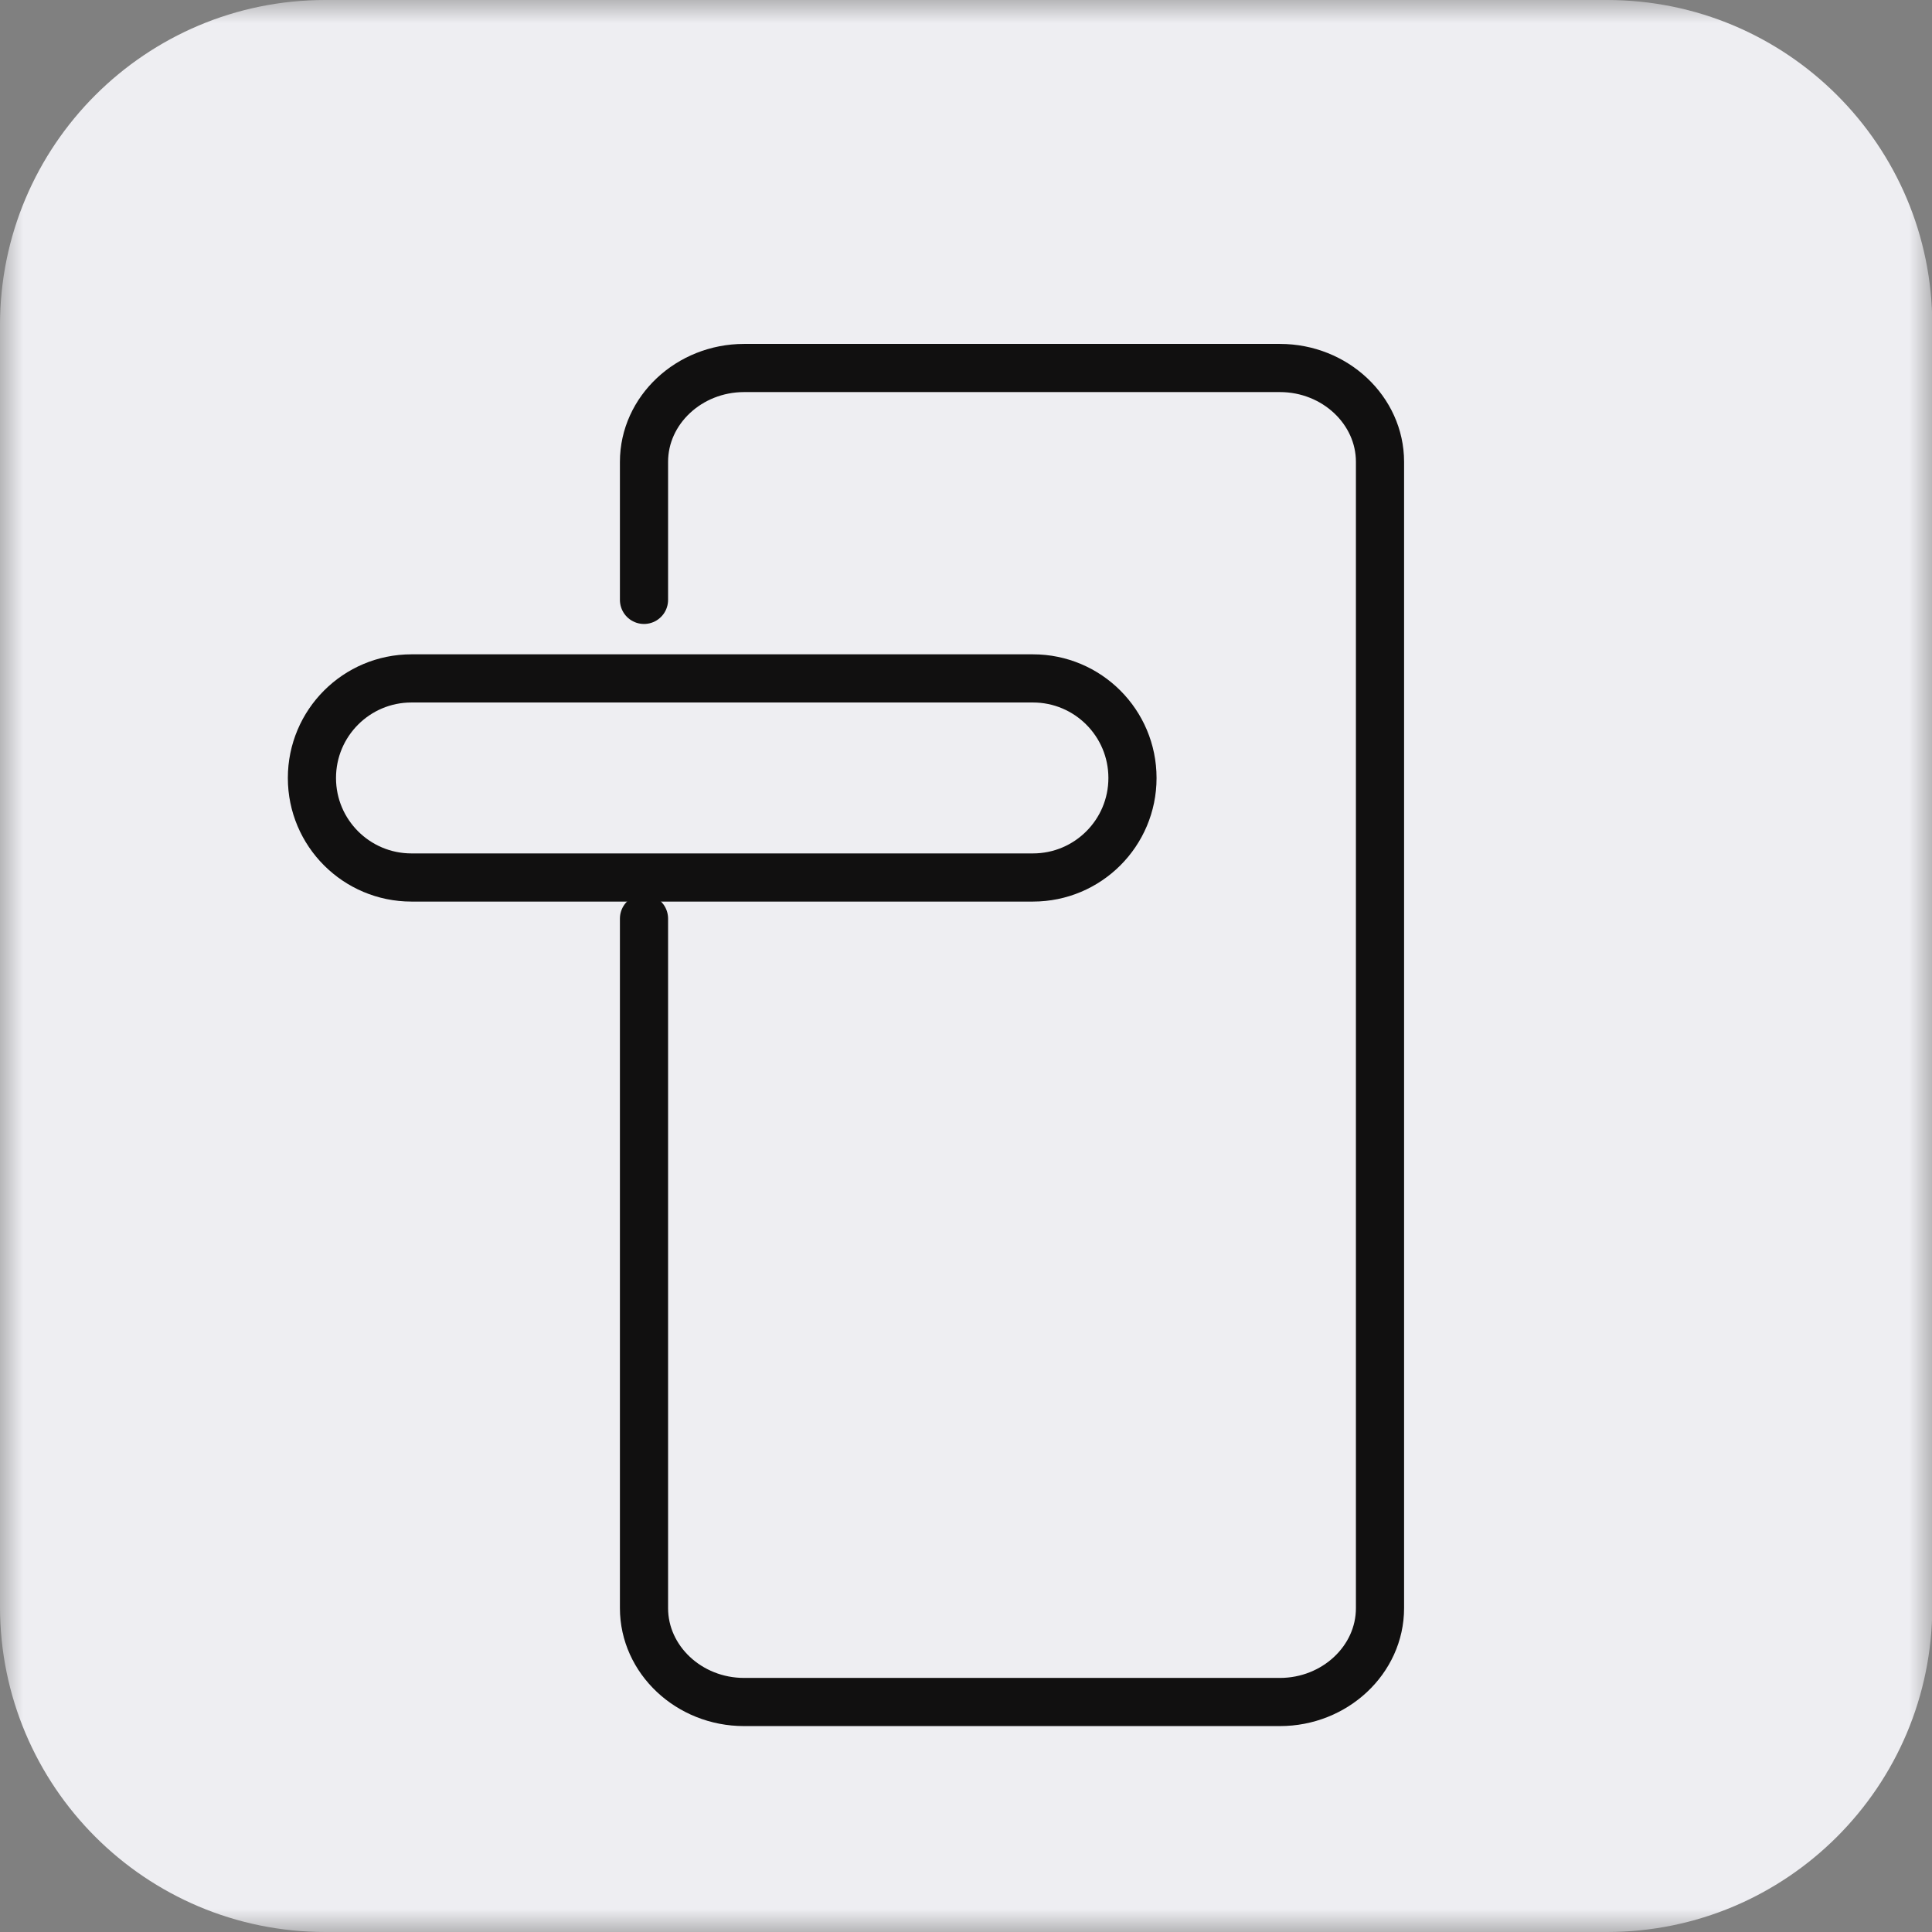 <svg xmlns="http://www.w3.org/2000/svg" fill="none" viewBox="0 0 42 42" height="42" width="42">
<rect x="0" y="0" width="42" height="42" fill="#808080" stroke="none"/>
<g clip-path="url(#clip0_1830_1688)" id="Layer_20">
<g id="Clip path group">
<mask height="42" width="42" y="0" x="0" maskUnits="userSpaceOnUse" style="mask-type:luminance" id="mask0_1830_1688">
<g id="clippath">
<path fill="white" d="M42 0H0V42H42V0Z" id="Vector"></path>
</g>
</mask>
<g mask="url(#mask0_1830_1688)">
<g id="Group">
<path fill="#EEEEF2" d="M34.93 0H7.07C3.165 0 0 3.165 0 7.065V34.93C0 38.835 3.165 42 7.07 42H34.935C38.841 42 42.006 38.835 42.006 34.93V7.065C42.006 3.159 38.841 0 34.935 0H34.93Z" id="Vector_2"></path>
</g>
</g>
</g>
<path stroke-linecap="round" stroke-miterlimit="10" stroke-width="1.047" stroke="#111010" d="M14 13.041V10.04C14 8.916 14.983 8 16.175 8H27.825C29.024 8 30 8.922 30 10.04V34.96C30 36.084 29.017 37 27.825 37H16.175C14.976 37 14 36.078 14 34.96V19.97" id="Vector_3"></path>
<path stroke-linecap="round" stroke-miterlimit="10" stroke-width="1.047" stroke="#111010" d="M22.455 14.748H8.945C7.75 14.748 6.781 15.717 6.781 16.913C6.781 18.108 7.75 19.076 8.945 19.076H22.455C23.65 19.076 24.619 18.108 24.619 16.913C24.619 15.717 23.65 14.748 22.455 14.748Z" id="Vector_4"></path>
</g>
<defs>
<clipPath id="clip0_1830_1688">
<rect fill="white" height="42" width="42"></rect>
</clipPath>
</defs>
</svg>
